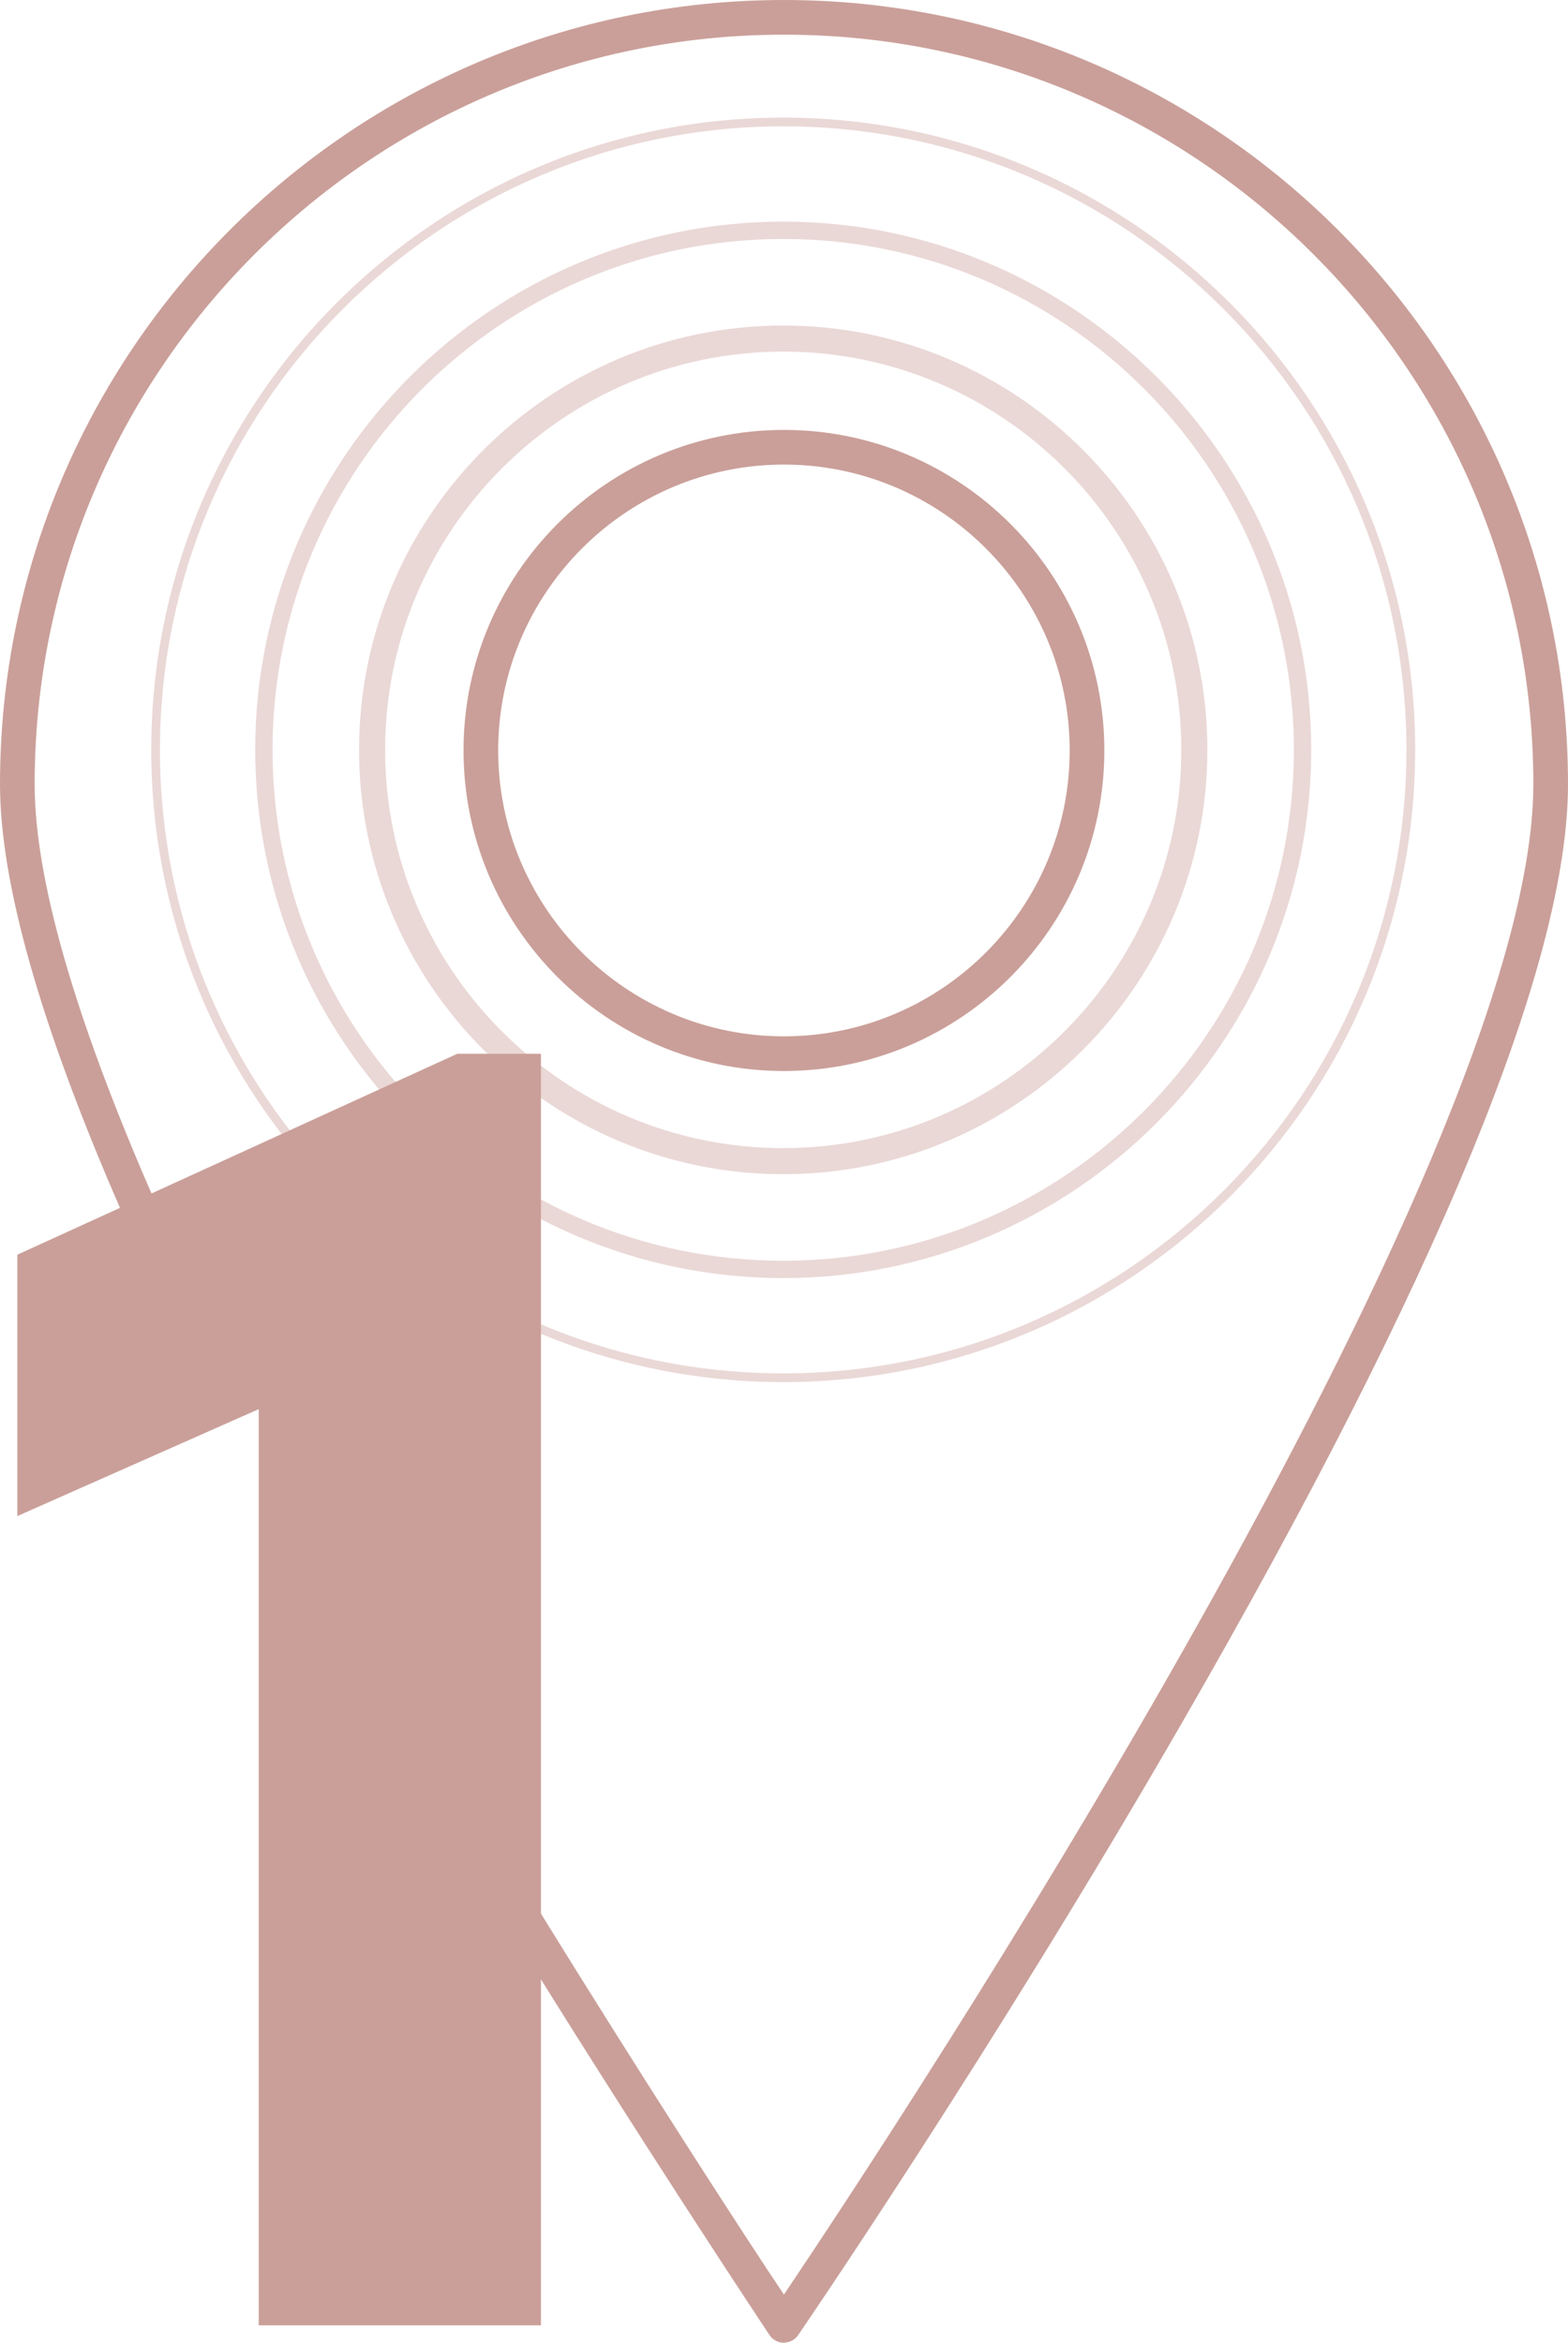 <svg xmlns="http://www.w3.org/2000/svg" id="Layer_2" data-name="Layer 2" viewBox="0 0 129.39 193.24"><defs><style>      .cls-1 {        opacity: .4;      }      .cls-1, .cls-2 {        fill: #ca9f99;        stroke-width: 0px;      }    </style></defs><g id="Layer_1-2" data-name="Layer 1"><g><g><path class="cls-1" d="M64.63,96.85c-19.3,0-35-15.7-35-35s15.7-35,35-35,35,15.7,35,35-15.7,35-35,35ZM64.63,29c-18.11,0-32.85,14.74-32.85,32.85s14.74,32.85,32.85,32.85,32.85-14.74,32.85-32.85-14.74-32.85-32.85-32.85Z"></path><path class="cls-1" d="M64.63,105.42c-24.03,0-43.57-19.55-43.57-43.57s19.55-43.57,43.57-43.57,43.57,19.55,43.57,43.57-19.55,43.57-43.57,43.57ZM64.63,19.71c-23.24,0-42.14,18.91-42.14,42.14s18.91,42.14,42.14,42.14,42.14-18.91,42.14-42.14-18.91-42.14-42.14-42.14Z"></path><path class="cls-1" d="M64.63,114c-28.75,0-52.15-23.39-52.15-52.15S35.87,9.7,64.63,9.7s52.15,23.39,52.15,52.15-23.39,52.15-52.15,52.15ZM64.63,10.42c-28.36,0-51.43,23.07-51.43,51.43s23.07,51.43,51.43,51.43,51.43-23.07,51.43-51.43S92.99,10.42,64.63,10.42Z"></path></g><path class="cls-2" d="M44.64,191.81v-104.89h-6.91l-26.52,12.11-9.78,4.46v21.56l19.92-8.82v75.57h23.28Z"></path><path class="cls-2" d="M64.69,193.24c-.47,0-.91-.23-1.18-.62-.09-.13-10.97-16.5-22-34.4-.41-.67-.2-1.55.47-1.97.67-.42,1.55-.21,1.97.47,8.66,14.07,17.95,28.42,20.74,32.54,8.65-12.84,61.84-93.09,61.84-124.57,0-34.09-27.74-61.83-61.84-61.83S2.86,30.6,2.86,64.69c0,7.72,3.25,19.08,9.65,33.77.32.72-.01,1.57-.74,1.88-.73.32-1.57-.01-1.88-.74C3.33,84.55,0,72.8,0,64.69,0,29.02,29.02,0,64.69,0s64.7,29.02,64.7,64.69c0,14.74-10.71,40.77-31.83,77.37-15.66,27.15-31.54,50.32-31.7,50.55-.27.39-.71.62-1.18.62ZM64.69,88.34c-14.58,0-26.44-11.86-26.44-26.44s11.86-26.44,26.44-26.44,26.44,11.86,26.44,26.44-11.86,26.44-26.44,26.44ZM64.69,38.32c-13,0-23.58,10.58-23.58,23.58s10.58,23.58,23.58,23.58,23.58-10.58,23.58-23.58-10.58-23.58-23.58-23.58Z"></path></g></g></svg>